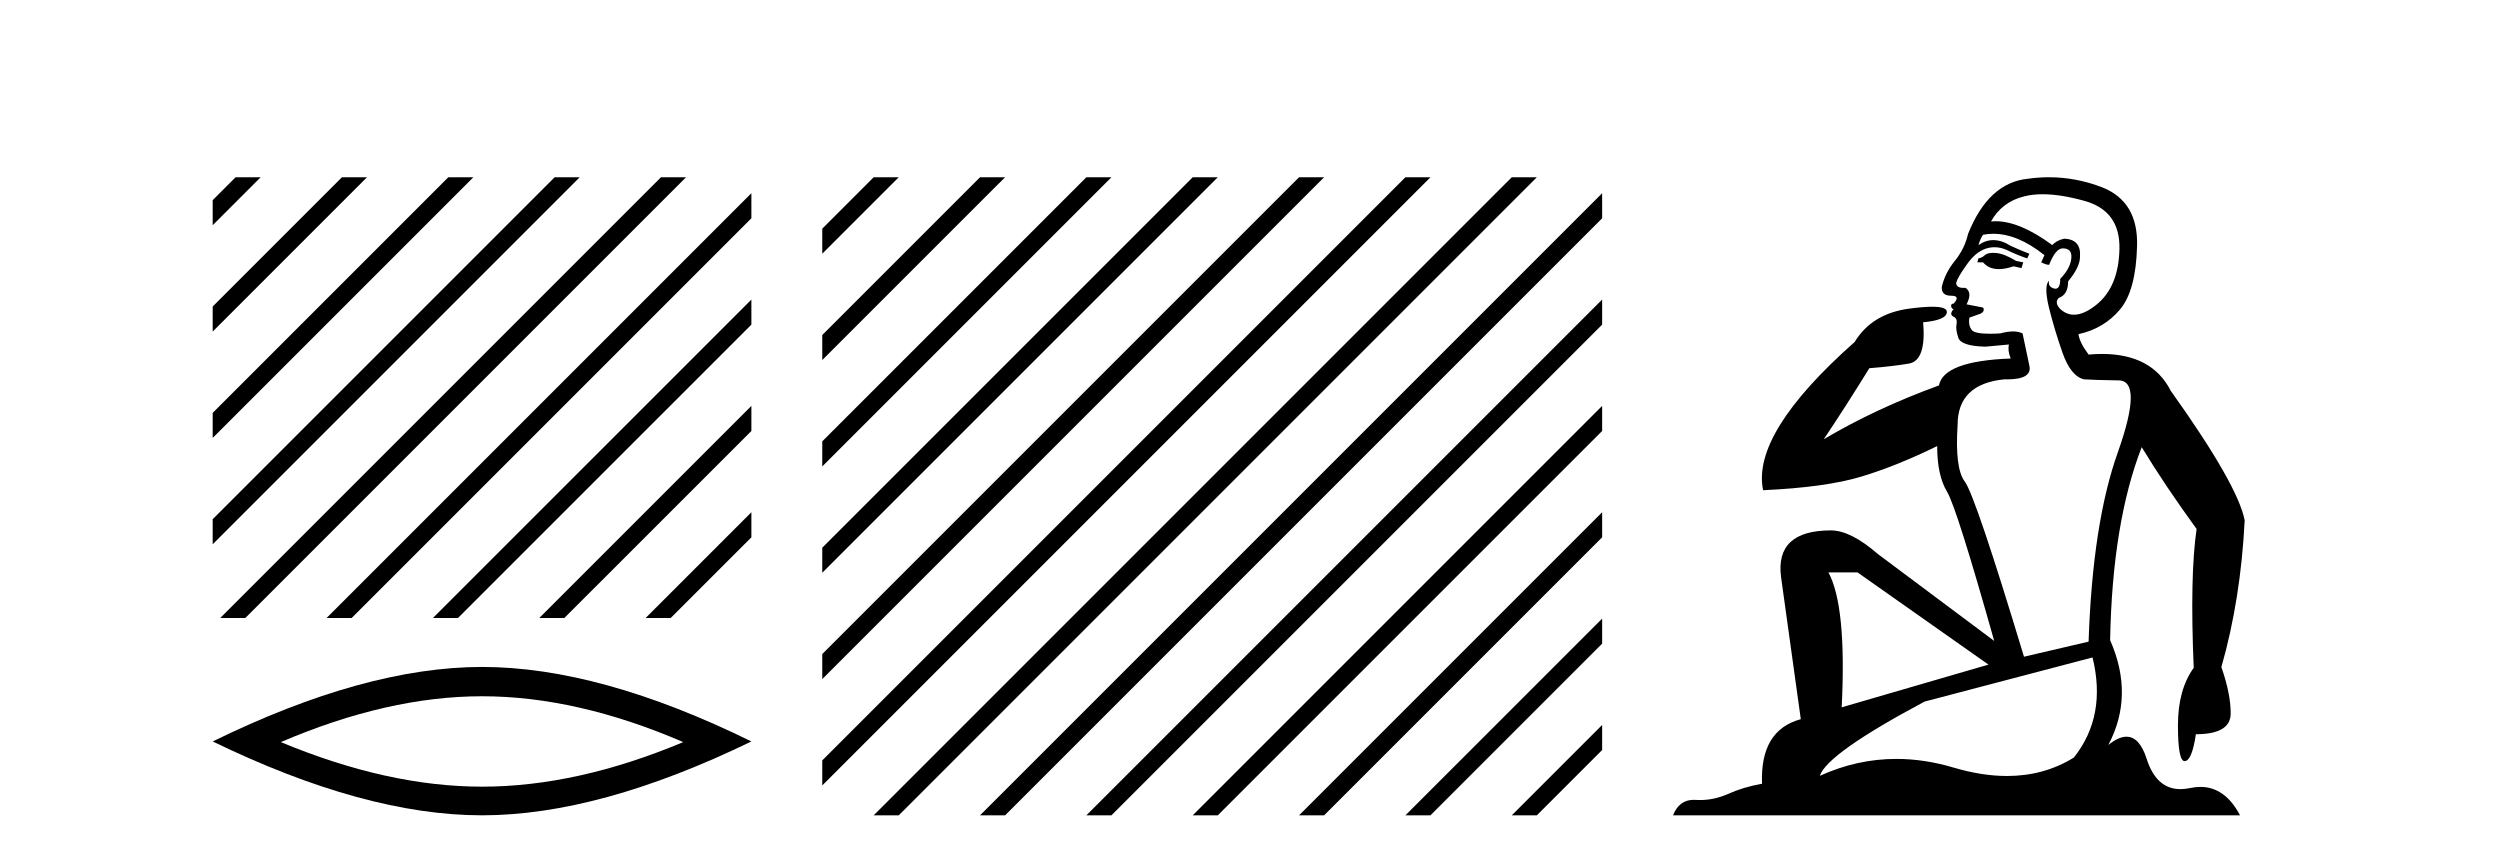 <?xml version='1.0' encoding='UTF-8' standalone='yes'?><svg xmlns='http://www.w3.org/2000/svg' xmlns:xlink='http://www.w3.org/1999/xlink' width='119.0' height='41.0' ><path d='M 11.215 8.437 L 10.124 9.528 L 10.124 10.721 L 10.124 10.721 L 12.11 8.735 L 12.408 8.437 ZM 16.277 8.437 L 10.124 14.59 L 10.124 14.59 L 10.124 15.783 L 10.124 15.783 L 17.172 8.735 L 17.47 8.437 ZM 21.339 8.437 L 10.124 19.652 L 10.124 20.845 L 10.124 20.845 L 22.234 8.735 L 22.532 8.437 ZM 26.401 8.437 L 10.124 24.714 L 10.124 24.714 L 10.124 25.907 L 10.124 25.907 L 27.296 8.735 L 27.594 8.437 ZM 31.463 8.437 L 10.782 29.118 L 10.484 29.416 L 11.677 29.416 L 32.358 8.735 L 32.656 8.437 ZM 35.766 9.196 L 15.844 29.118 L 15.546 29.416 L 16.739 29.416 L 35.766 10.39 L 35.766 9.196 ZM 35.766 14.259 L 20.906 29.118 L 20.608 29.416 L 21.801 29.416 L 35.766 15.452 L 35.766 14.259 ZM 35.766 19.321 L 25.968 29.118 L 25.67 29.416 L 26.863 29.416 L 35.766 20.514 L 35.766 19.321 ZM 35.766 24.383 L 31.03 29.118 L 30.732 29.416 L 31.925 29.416 L 35.766 25.576 L 35.766 24.383 Z' style='fill:#000000;stroke:none' /><path d='M 22.945 33.142 Q 27.461 33.142 32.523 35.324 Q 27.461 37.445 22.945 37.445 Q 18.459 37.445 13.367 35.324 Q 18.459 33.142 22.945 33.142 ZM 22.945 31.747 Q 17.368 31.747 10.124 35.293 Q 17.368 38.809 22.945 38.809 Q 28.522 38.809 35.766 35.293 Q 28.552 31.747 22.945 31.747 Z' style='fill:#000000;stroke:none' /><path d='M 41.587 8.437 L 39.14 10.884 L 39.14 12.077 L 42.482 8.735 L 42.781 8.437 ZM 46.65 8.437 L 39.14 15.946 L 39.14 15.946 L 39.14 17.139 L 47.544 8.735 L 47.843 8.437 ZM 51.712 8.437 L 39.14 21.008 L 39.14 21.008 L 39.14 22.201 L 52.607 8.735 L 52.905 8.437 ZM 56.774 8.437 L 39.14 26.07 L 39.14 27.263 L 39.14 27.263 L 57.669 8.735 L 57.967 8.437 ZM 61.836 8.437 L 39.14 31.132 L 39.14 32.325 L 62.731 8.735 L 63.029 8.437 ZM 66.898 8.437 L 39.14 36.194 L 39.14 37.387 L 67.793 8.735 L 68.091 8.437 ZM 71.96 8.437 L 41.886 38.511 L 41.587 38.809 L 42.781 38.809 L 72.855 8.735 L 73.153 8.437 ZM 76.262 9.196 L 46.948 38.511 L 46.65 38.809 L 47.843 38.809 L 76.262 10.39 L 76.262 9.196 ZM 76.262 14.259 L 52.01 38.511 L 51.712 38.809 L 52.905 38.809 L 76.262 15.452 L 76.262 14.259 ZM 76.262 19.321 L 57.072 38.511 L 56.774 38.809 L 57.967 38.809 L 76.262 20.514 L 76.262 19.321 ZM 76.262 24.383 L 62.134 38.511 L 61.836 38.809 L 63.029 38.809 L 76.262 25.576 L 76.262 24.383 ZM 76.262 29.445 L 67.196 38.511 L 66.898 38.809 L 68.091 38.809 L 76.262 30.638 L 76.262 29.445 ZM 76.262 34.507 L 72.258 38.511 L 71.96 38.809 L 73.153 38.809 L 76.262 35.7 L 76.262 34.507 Z' style='fill:#000000;stroke:none' /><path d='M 94.871 12.036 Q 94.617 12.036 94.497 12.129 Q 94.361 12.266 94.173 12.3 L 94.122 12.488 L 94.395 12.488 Q 94.665 12.81 95.143 12.81 Q 95.452 12.81 95.847 12.676 L 96.223 12.761 L 96.308 12.488 L 95.966 12.419 Q 95.403 12.078 95.027 12.044 Q 94.943 12.036 94.871 12.036 ZM 97.23 9.246 Q 98.069 9.246 99.178 9.55 Q 100.92 10.011 100.886 11.839 Q 100.851 13.649 99.792 14.503 Q 99.199 14.98 98.722 14.98 Q 98.361 14.98 98.067 14.708 Q 97.777 14.401 97.999 14.179 Q 98.443 14.025 98.443 13.393 Q 99.007 12.71 99.007 12.232 Q 99.075 11.395 98.255 11.36 Q 97.879 11.446 97.692 11.668 Q 96.148 10.53 94.989 10.53 Q 94.878 10.53 94.771 10.541 L 94.771 10.541 Q 95.3 9.601 96.359 9.345 Q 96.751 9.246 97.23 9.246 ZM 94.877 11.128 Q 96.044 11.128 97.316 12.146 L 97.162 12.488 Q 97.401 12.607 97.538 12.607 Q 97.845 11.822 98.187 11.822 Q 98.631 11.822 98.597 12.266 Q 98.563 12.761 98.067 13.274 Q 98.067 13.743 97.84 13.743 Q 97.81 13.743 97.777 13.735 Q 97.469 13.649 97.538 13.359 L 97.538 13.359 Q 97.282 13.581 97.521 14.606 Q 97.777 15.648 98.17 16.775 Q 98.563 17.902 99.195 18.056 Q 99.69 18.09 100.851 18.107 Q 102.013 18.124 100.817 21.506 Q 99.605 24.888 99.417 30.542 L 96.342 31.26 Q 94.019 23.573 93.524 22.924 Q 93.046 22.292 93.182 20.225 Q 93.182 18.278 95.403 18.056 Q 95.467 18.058 95.528 18.058 Q 96.745 18.058 96.598 17.407 Q 96.462 16.741 96.274 15.87 Q 96.086 15.776 95.821 15.776 Q 95.556 15.776 95.215 15.87 Q 94.942 15.886 94.722 15.886 Q 94.009 15.886 93.865 15.716 Q 93.678 15.494 93.746 15.118 L 94.275 14.93 Q 94.497 14.811 94.395 14.64 L 93.609 14.486 Q 93.9 13.923 93.558 13.701 Q 93.509 13.704 93.465 13.704 Q 93.114 13.704 93.114 13.461 Q 93.182 13.205 93.609 12.607 Q 94.019 12.01 94.514 11.839 Q 94.728 11.768 94.942 11.768 Q 95.24 11.768 95.539 11.907 Q 96.035 12.146 96.496 12.3 L 96.598 12.078 Q 96.188 11.924 95.71 11.702 Q 95.278 11.429 94.882 11.429 Q 94.511 11.429 94.173 11.668 Q 94.275 11.326 94.395 11.173 Q 94.633 11.128 94.877 11.128 ZM 88.417 27.246 L 94.651 31.635 L 87.665 33.668 Q 87.904 28.851 87.033 27.246 ZM 99.605 31.294 Q 100.288 34.078 98.716 36.059 Q 97.298 36.937 95.533 36.937 Q 94.343 36.937 92.994 36.538 Q 91.604 36.124 90.265 36.124 Q 88.395 36.124 86.623 36.93 Q 86.965 35.871 91.611 33.395 L 99.605 31.294 ZM 97.529 8.437 Q 97.033 8.437 96.53 8.508 Q 94.651 8.696 93.678 11.138 Q 93.524 11.822 93.063 12.402 Q 92.584 12.983 92.431 13.649 Q 92.396 14.076 92.875 14.076 Q 93.336 14.076 92.994 14.452 Q 92.858 14.452 92.875 14.572 Q 92.892 14.708 92.994 14.708 Q 92.772 14.965 92.977 15.067 Q 93.182 15.152 93.131 15.426 Q 93.08 15.682 93.216 16.075 Q 93.336 16.468 94.497 16.502 L 95.625 16.399 L 95.625 16.399 Q 95.556 16.69 95.71 17.065 Q 92.516 17.185 92.294 18.347 Q 89.288 19.44 86.811 20.909 Q 87.853 19.354 88.98 17.527 Q 90.073 17.441 90.876 17.305 Q 91.696 17.151 91.542 15.34 Q 92.67 15.238 92.67 14.845 Q 92.67 14.601 91.977 14.601 Q 91.555 14.601 90.876 14.691 Q 89.1 14.93 88.28 16.28 Q 83.361 20.635 83.924 23.334 Q 86.914 23.197 88.605 22.685 Q 90.296 22.173 92.209 21.233 Q 92.209 22.634 92.687 23.42 Q 93.148 24.205 94.924 30.508 L 89.39 26.374 Q 88.092 25.247 87.153 25.247 Q 84.488 25.247 84.778 27.468 L 85.718 34.232 Q 83.771 34.761 83.873 37.306 Q 82.985 37.46 82.233 37.802 Q 81.584 38.082 80.923 38.082 Q 80.818 38.082 80.713 38.075 Q 80.666 38.072 80.621 38.072 Q 79.926 38.072 79.637 38.809 L 106.625 38.809 Q 105.913 37.457 104.739 37.457 Q 104.504 37.457 104.251 37.511 Q 104.008 37.563 103.79 37.563 Q 102.643 37.563 102.184 36.128 Q 101.844 35.067 101.221 35.067 Q 100.842 35.067 100.356 35.461 Q 101.603 33.104 100.442 30.474 Q 100.544 24.888 101.945 21.284 Q 103.055 23.112 104.558 25.179 Q 104.233 27.399 104.421 31.789 Q 103.67 32.831 103.67 34.522 Q 103.67 36.23 103.988 36.23 Q 103.991 36.23 103.994 36.23 Q 104.336 36.213 104.524 34.949 Q 106.181 34.949 106.181 33.958 Q 106.181 33.019 105.737 31.755 Q 106.659 28.527 106.847 24.769 Q 106.522 23.078 103.328 18.603 Q 102.436 16.848 100.057 16.848 Q 99.749 16.848 99.417 16.878 Q 98.973 16.28 98.938 15.904 Q 100.134 15.648 100.903 14.742 Q 101.671 13.837 101.723 11.719 Q 101.791 9.601 100.066 8.918 Q 98.82 8.437 97.529 8.437 Z' style='fill:#000000;stroke:none' /></svg>